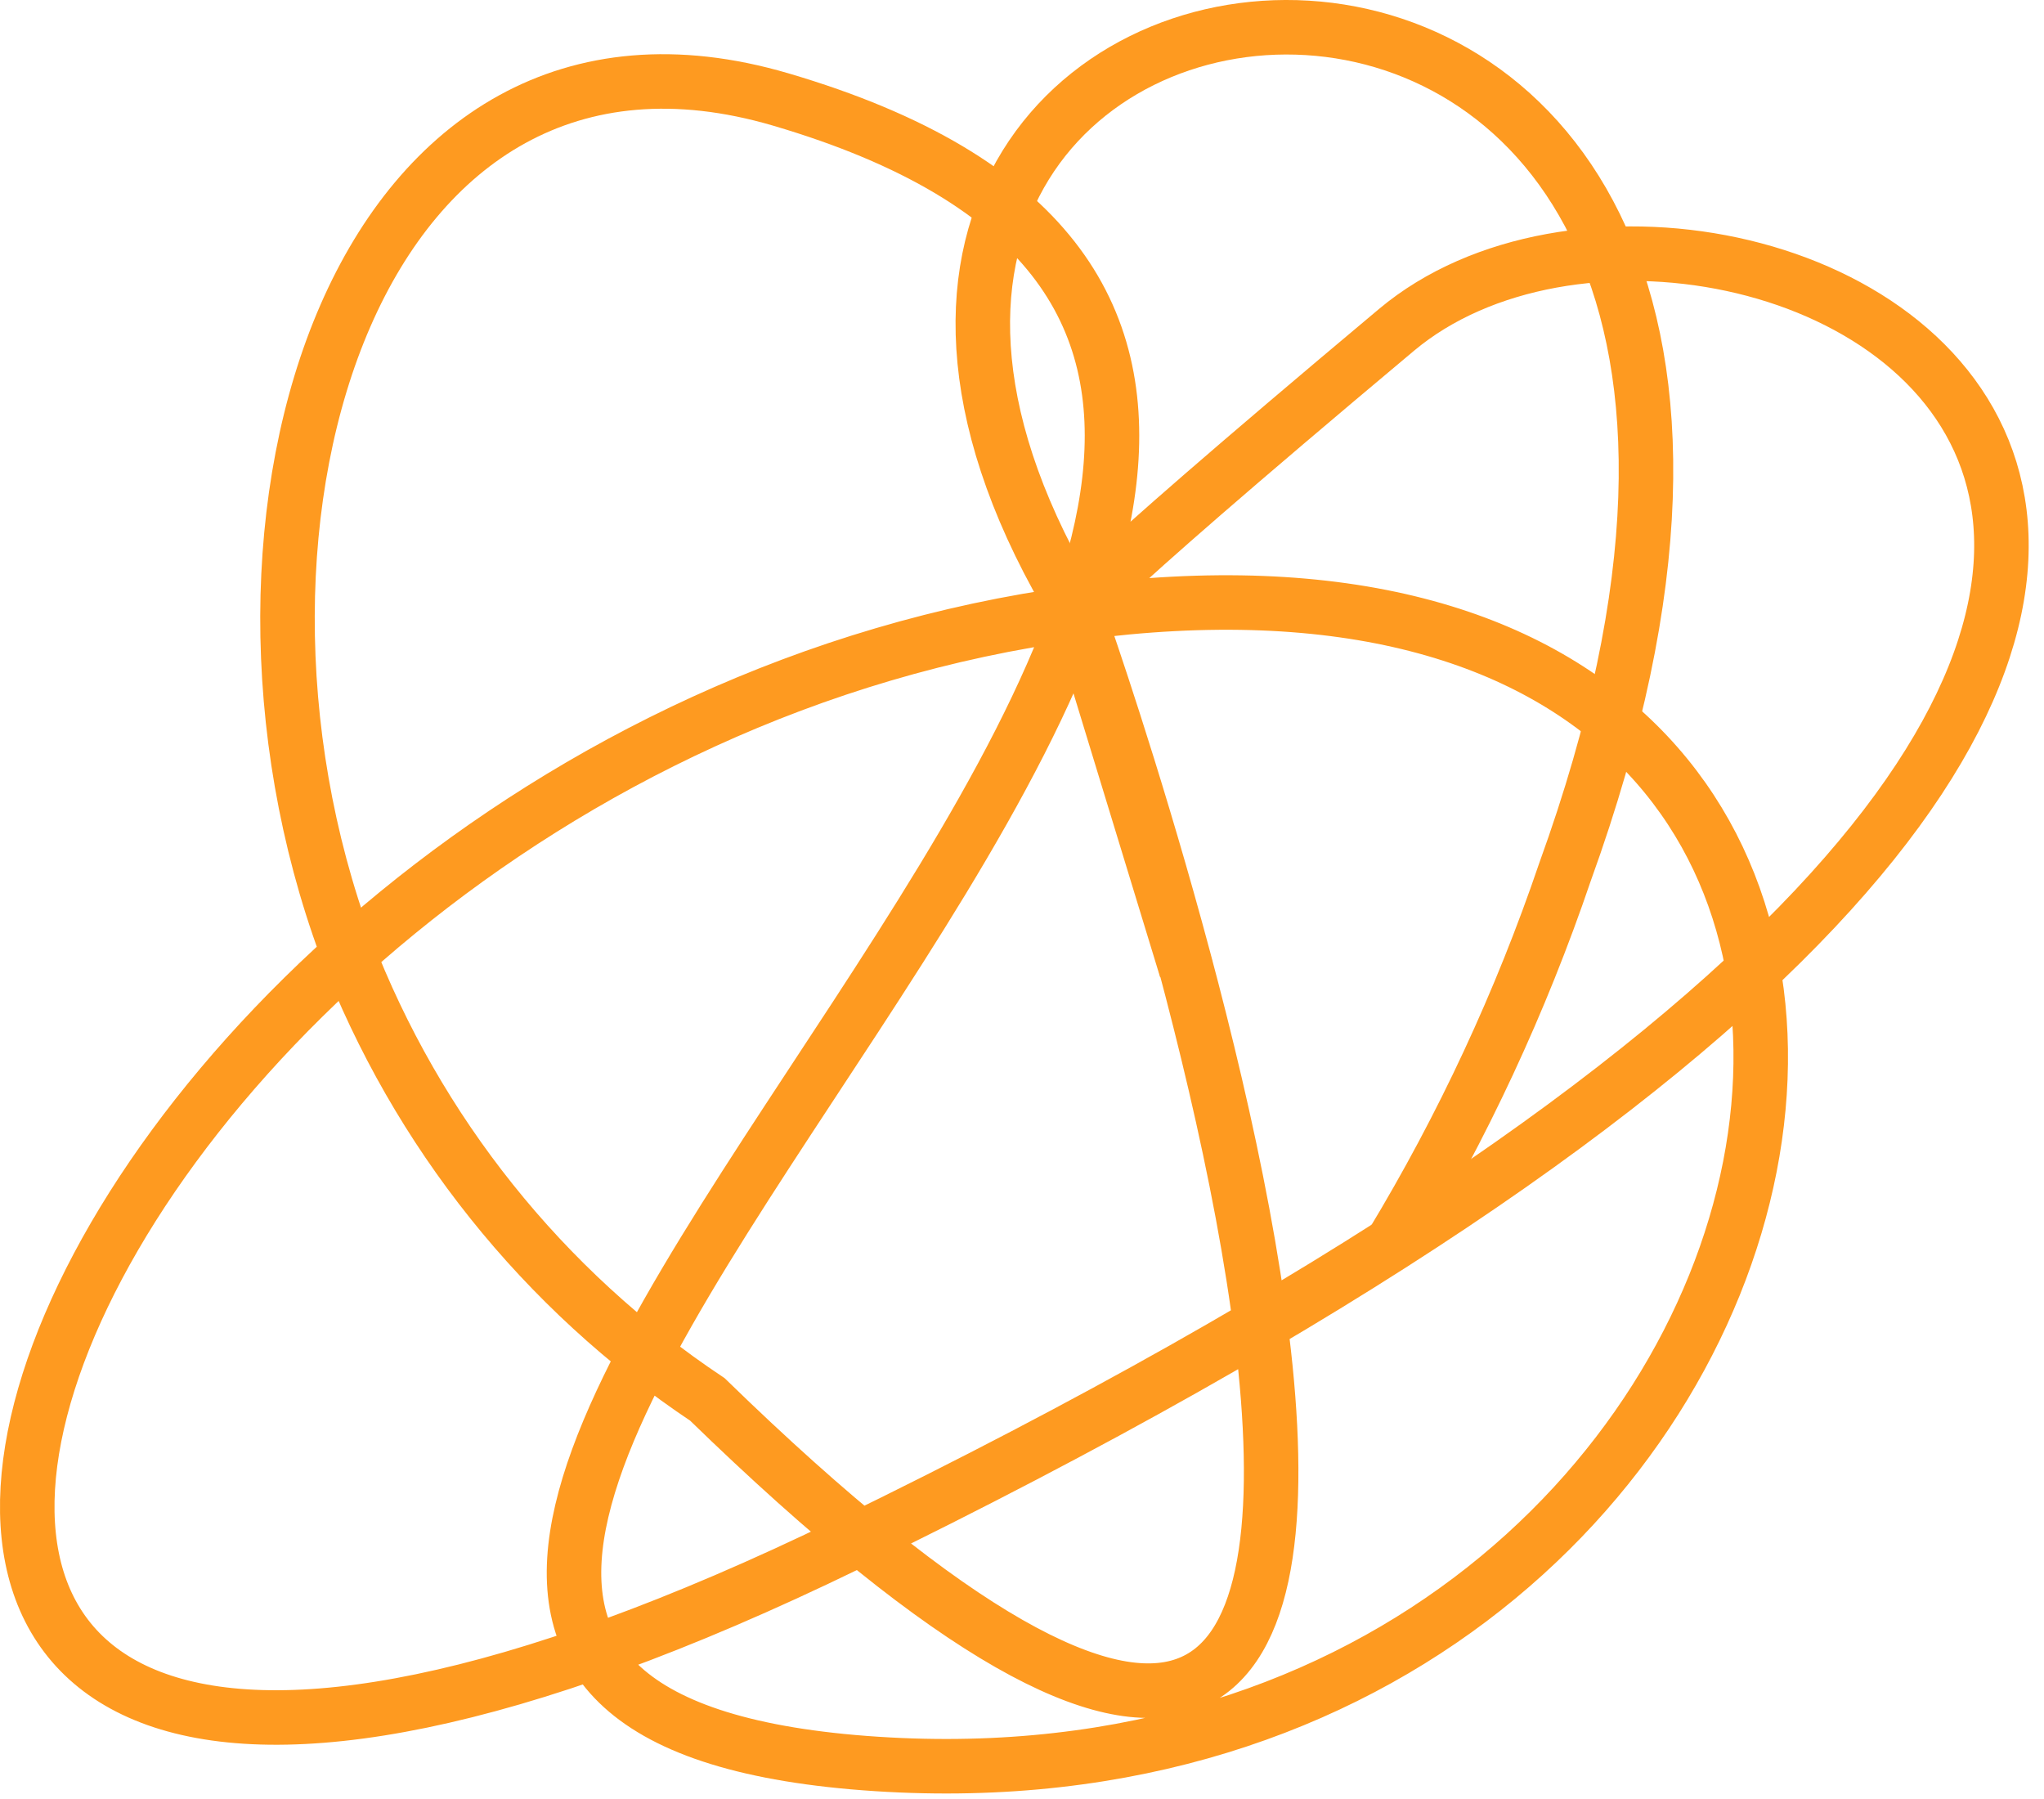 <?xml version="1.0" encoding="UTF-8"?> <svg xmlns="http://www.w3.org/2000/svg" width="75" height="66" viewBox="0 0 75 66" fill="none"> <path d="M25.954 51.339C19.923 47.316 15.29 41.519 12.694 34.749C6.865 18.989 13.155 -0.901 28.645 3.649C68.174 15.269 -4.485 61.519 31.305 64.649C68.814 67.889 78.794 17.219 39.525 22.489C0.255 27.759 -19.046 81.049 31.114 56.649C103.585 21.409 63.715 1.649 51.245 12.099C38.775 22.549 39.525 22.449 39.525 22.449C39.525 22.449 62.474 86.859 25.954 51.339Z" stroke="#FE9A20" stroke-width="2" stroke-miterlimit="10"></path> <path d="M51.065 45.649C53.672 41.339 55.804 36.759 57.425 31.989C72.775 -10.411 22.825 -5.011 39.525 22.459L43.525 35.559" stroke="#FE9A20" stroke-width="2" stroke-miterlimit="10"></path> </svg> 